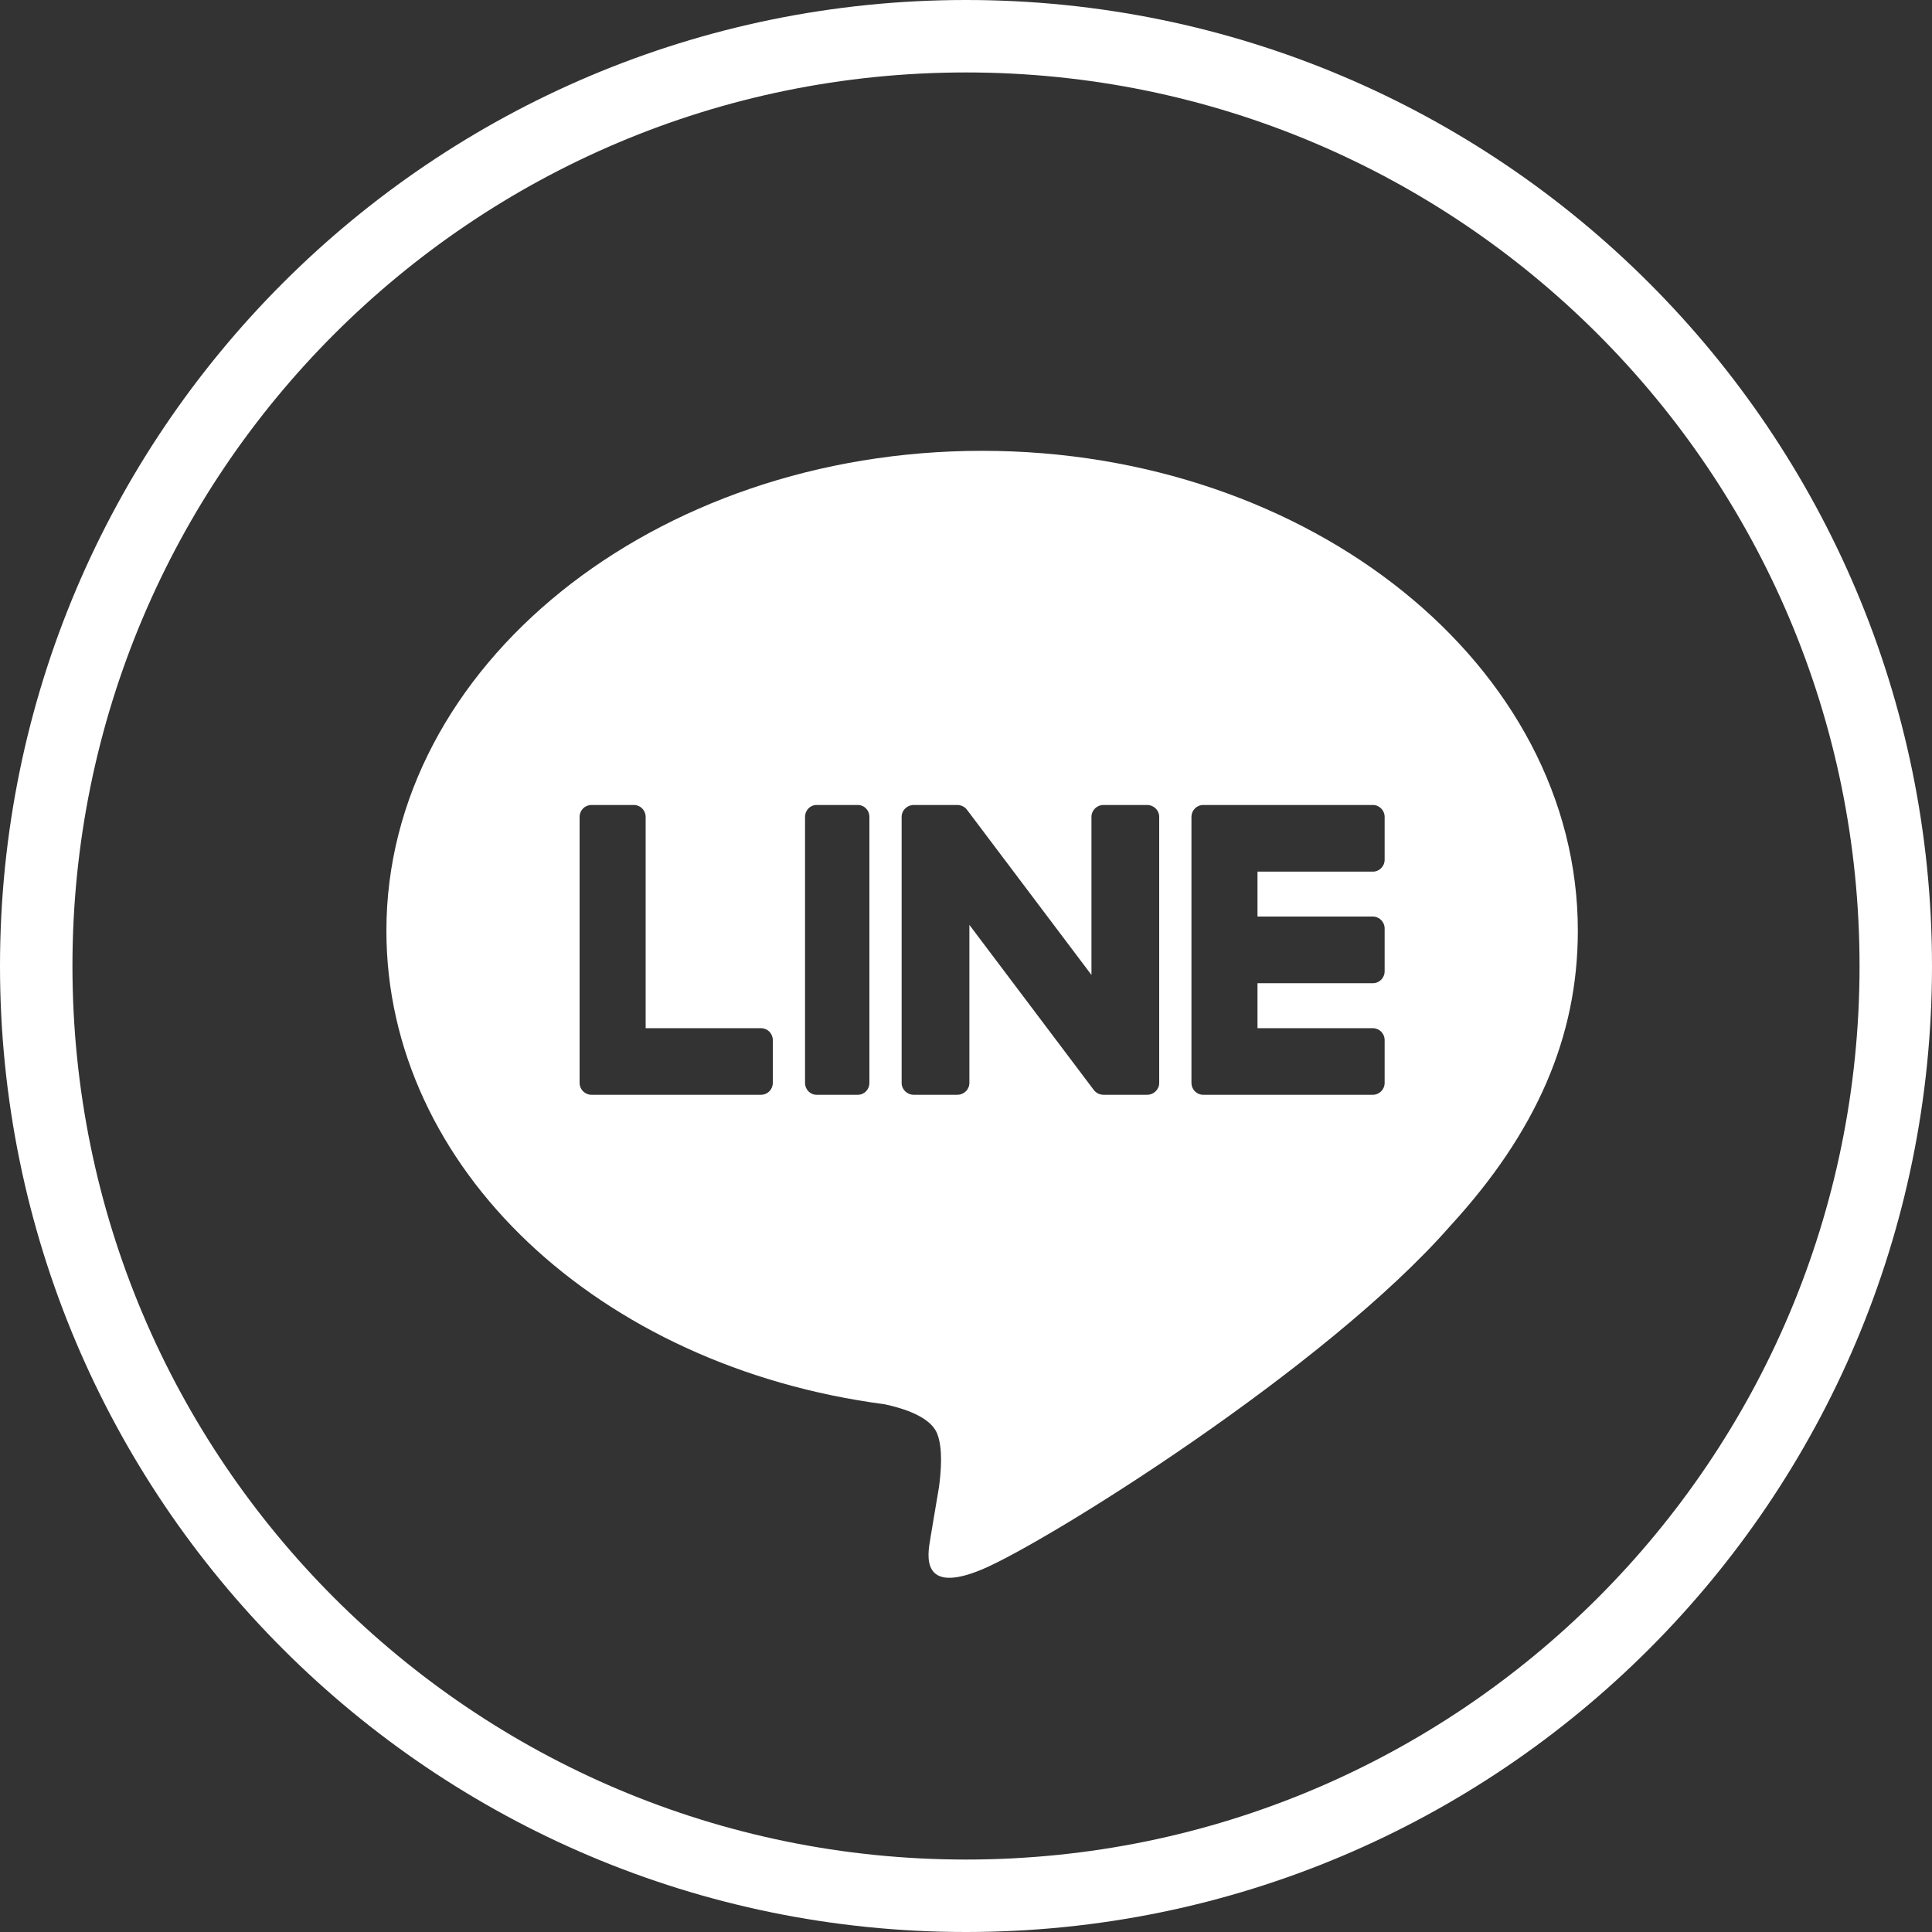 <svg width="32" height="32" viewBox="0 0 32 32" fill="none" xmlns="http://www.w3.org/2000/svg">
  <rect x="0" y="0" width="32" height="32" fill="#333333" stroke="none"/>
  <path d="M0.6 16C0.6 7.495 7.495 0.6 16 0.6C24.505 0.6 31.4 7.495 31.4 16C31.4 24.505 24.505 31.4 16 31.4C7.495 31.4 0.6 24.505 0.6 16Z" stroke="white" stroke-width="1.2" />
  <path fill-rule="evenodd" clip-rule="evenodd" d="M6.4 15.416C6.4 11.033 10.827 7.467 16.267 7.467C21.708 7.467 26.134 11.033 26.134 15.416C26.134 17.17 25.449 18.75 24.019 20.307C21.949 22.672 17.32 25.553 16.267 25.994C15.244 26.422 15.362 25.753 15.409 25.488C15.41 25.48 15.411 25.473 15.412 25.466C15.437 25.319 15.553 24.627 15.553 24.627C15.586 24.377 15.621 23.989 15.521 23.742C15.411 23.469 14.973 23.327 14.652 23.259C9.911 22.636 6.4 19.346 6.4 15.416ZM10.694 17.03H12.605C12.713 17.03 12.8 17.118 12.8 17.227V17.936C12.8 18.045 12.713 18.133 12.605 18.133H9.796C9.743 18.133 9.696 18.112 9.661 18.078L9.658 18.075C9.657 18.075 9.656 18.073 9.655 18.073C9.621 18.037 9.6 17.989 9.6 17.936V17.936V13.53C9.6 13.421 9.688 13.333 9.796 13.333H10.499C10.607 13.333 10.694 13.421 10.694 13.53V17.03ZM13.524 13.333C13.419 13.333 13.334 13.421 13.334 13.53V17.937C13.334 18.045 13.419 18.133 13.524 18.133H14.21C14.315 18.133 14.4 18.045 14.4 17.937V13.53C14.4 13.421 14.315 13.333 14.21 13.333H13.524ZM19 13.333H18.278C18.167 13.333 18.078 13.421 18.078 13.53V16.148L16.023 13.421C16.018 13.414 16.013 13.407 16.007 13.401L16.006 13.399C16.002 13.395 15.998 13.391 15.994 13.387L15.99 13.384C15.987 13.381 15.983 13.378 15.979 13.375C15.979 13.375 15.978 13.374 15.977 13.373C15.977 13.373 15.976 13.373 15.976 13.372L15.974 13.371L15.97 13.368L15.97 13.368C15.968 13.367 15.966 13.366 15.964 13.364C15.962 13.363 15.96 13.362 15.958 13.361C15.954 13.359 15.95 13.357 15.947 13.355L15.945 13.354C15.943 13.353 15.942 13.352 15.941 13.352C15.937 13.35 15.933 13.348 15.929 13.347L15.923 13.345C15.919 13.343 15.915 13.342 15.911 13.341L15.907 13.34L15.904 13.339L15.892 13.336C15.89 13.336 15.887 13.336 15.884 13.335C15.881 13.335 15.879 13.335 15.876 13.334H15.876L15.873 13.334C15.871 13.334 15.869 13.334 15.866 13.334L15.863 13.334L15.859 13.333L15.856 13.333H15.134C15.024 13.333 14.934 13.421 14.934 13.53V17.937C14.934 18.045 15.024 18.133 15.134 18.133H15.856C15.967 18.133 16.056 18.045 16.056 17.937V15.319L18.114 18.05C18.128 18.07 18.146 18.086 18.165 18.099L18.167 18.1L18.167 18.1C18.171 18.103 18.175 18.105 18.179 18.108L18.183 18.11L18.185 18.11C18.188 18.112 18.191 18.114 18.194 18.115C18.196 18.116 18.197 18.116 18.198 18.117C18.2 18.118 18.202 18.118 18.204 18.119C18.206 18.12 18.208 18.121 18.21 18.121C18.215 18.123 18.219 18.125 18.224 18.126C18.225 18.126 18.226 18.126 18.227 18.126C18.243 18.131 18.26 18.133 18.278 18.133H19C19.111 18.133 19.2 18.045 19.2 17.937V13.53C19.2 13.421 19.111 13.333 19 13.333ZM22.739 14.437C22.846 14.437 22.934 14.349 22.934 14.24V13.53C22.934 13.422 22.846 13.333 22.739 13.333H19.929H19.928C19.876 13.333 19.828 13.354 19.793 13.389L19.792 13.39L19.791 13.391L19.788 13.395C19.754 13.43 19.734 13.477 19.734 13.53V13.53V17.936V17.936C19.734 17.989 19.755 18.037 19.788 18.073C19.789 18.073 19.79 18.075 19.791 18.075C19.792 18.076 19.793 18.077 19.794 18.078C19.829 18.112 19.876 18.133 19.928 18.133H22.739C22.846 18.133 22.934 18.045 22.934 17.936V17.227C22.934 17.118 22.846 17.03 22.739 17.03H20.828V16.285H22.739C22.846 16.285 22.934 16.197 22.934 16.088V15.379C22.934 15.27 22.846 15.181 22.739 15.181H20.828V14.437H22.739Z" fill="white" />
</svg>
